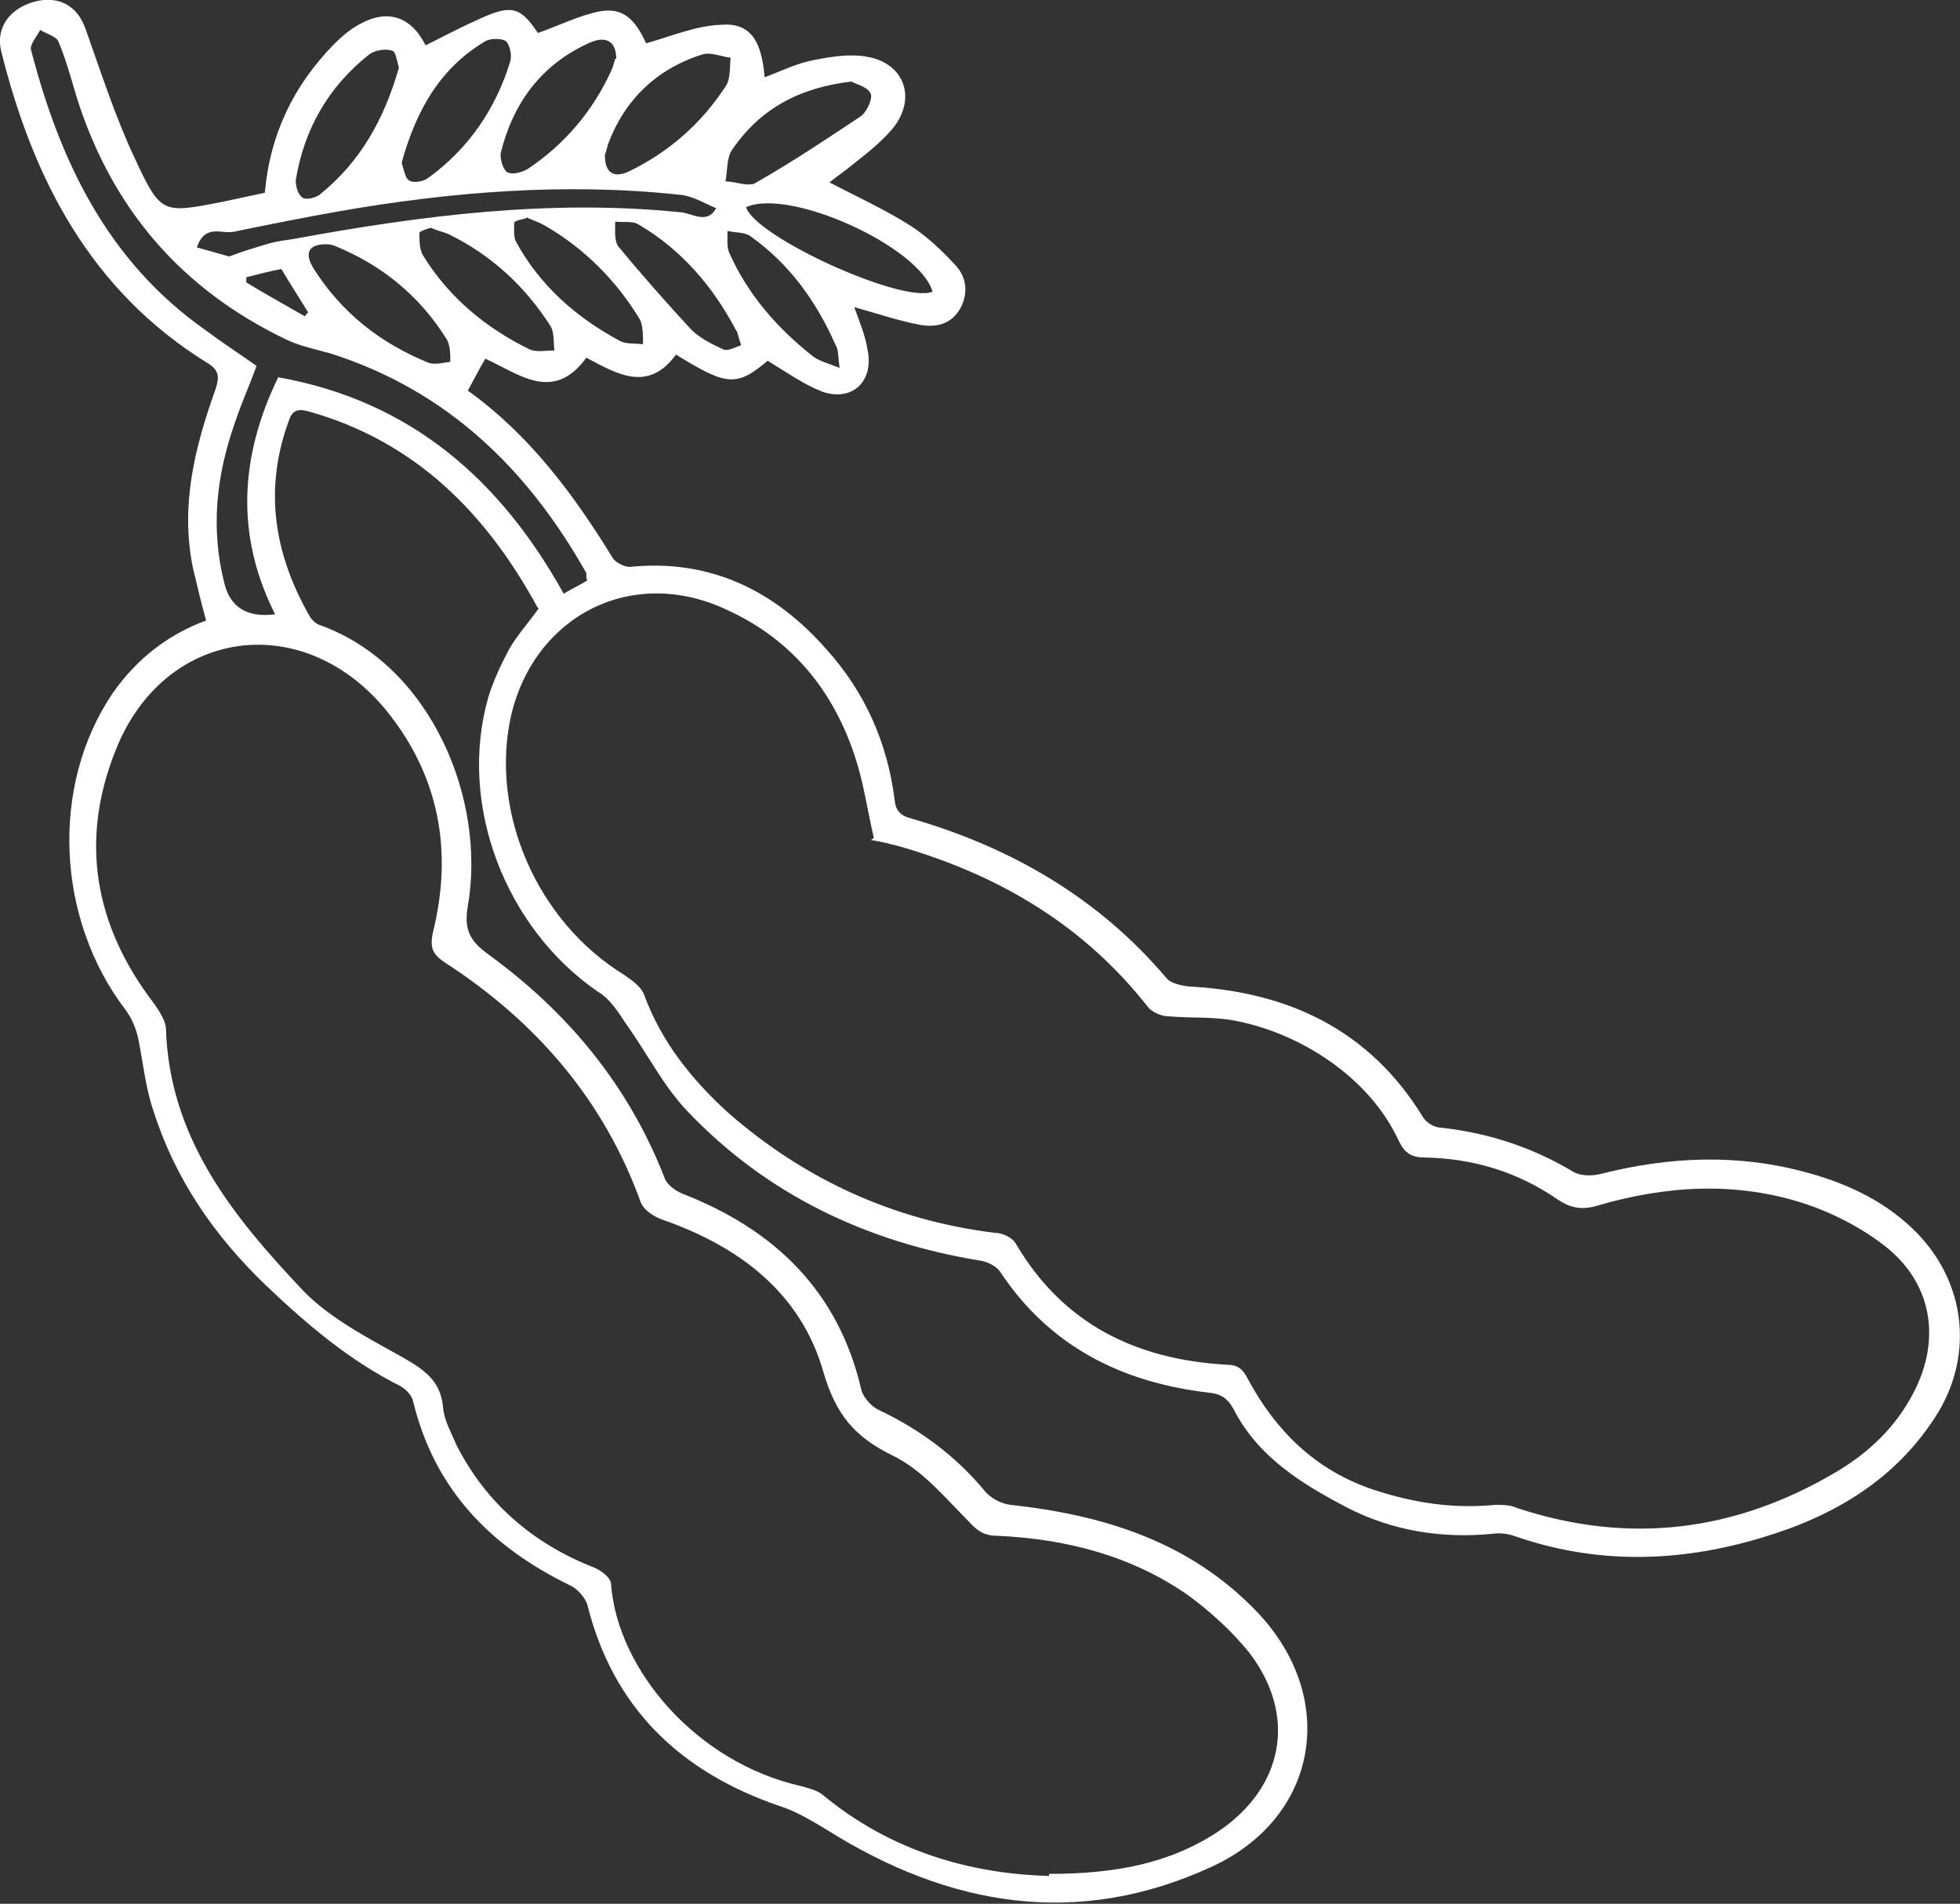 <svg viewBox="0 0 19.02 18.47" xmlns="http://www.w3.org/2000/svg" data-sanitized-data-name="Layer 2" data-name="Layer 2" id="Layer_2">
  <rect x="0" y="0" width="19.02" height="18.47" fill="#333333" stroke="none"/>
  <defs>
    <style>
      .cls-1 {
        fill: #fff;
        stroke-width: 0px;
      }
    </style>
  </defs>
  <g data-sanitized-data-name="Layer 1" data-name="Layer 1" id="Layer_1-2">
    <path d="M5.22,5.9c-.5-.92-1.19-1.62-2.23-1.91-.11-.03-.16,0-.19.1-.24.66-.14,1.28.2,1.88.02.04.07.09.12.1,1.06.39,1.6,1.68,1.42,2.72-.04.23.02.34.2.47.77.56,1.36,1.27,1.71,2.17.02.06.1.12.17.15.9.35,1.52.95,1.74,1.91.02.07.1.16.17.19.4.19.75.45,1.03.79.06.07.16.12.25.13.91.1,1.74.36,2.39,1.04.79.83.6,1.99-.44,2.47-1.3.6-2.55.39-3.74-.36-.15-.09-.3-.18-.46-.23-.96-.33-1.61-.95-1.86-1.95-.02-.07-.1-.16-.17-.19-.76-.37-1.31-.92-1.52-1.78-.01-.06-.07-.12-.12-.15-.5-.25-.91-.6-1.31-.98-.5-.48-.88-1.03-1.09-1.69-.08-.23-.1-.47-.15-.71-.02-.09-.06-.19-.12-.27-.68-.89-.73-2.18-.13-3.07.23-.33.53-.57.91-.71-.05-.18-.09-.35-.13-.52-.12-.6.02-1.16.22-1.72.04-.12.04-.19-.08-.26C.88,2.82.32,1.74.01.49-.04.27.09.09.32.02c.24-.07.43.03.51.26.15.42.29.86.48,1.26.25.54.27.53.84.42.14-.03.28-.06.42-.09.05-.57.28-1.04.67-1.44.07-.07.15-.14.24-.19.28-.16.51-.08.65.2.18-.09.35-.18.53-.26.31-.14.39-.11.56.14.2-.07.4-.17.6-.21.22-.04.34.07.45.31.25-.07.48-.17.73-.18.28-.02.39.15.42.51.16-.06.32-.14.49-.17.16-.03.34-.06.5-.03.37.06.49.41.25.7-.11.13-.25.24-.39.35-.07.06-.15.11-.22.17.27.14.53.26.77.41.16.1.31.24.44.38.12.12.14.28.06.43-.09.16-.24.19-.4.16-.21-.04-.41-.11-.63-.17.05.14.11.28.13.42.06.3-.15.5-.44.4-.18-.07-.35-.19-.53-.3-.3.25-.39.25-.89-.06-.27.37-.57.19-.87.03-.32.44-.65.16-.98.01-.06.1-.11.2-.17.31.6.43,1.03,1.01,1.41,1.63.03.04.11.08.16.08.78-.08,1.41.23,1.91.8.37.41.59.9.66,1.45.01.11.05.16.16.19.97.28,1.82.77,2.48,1.55.04.05.14.07.21.08.97.05,1.76.42,2.28,1.27.03.05.11.1.17.1.46.05.89.19,1.29.43.07.04.18.04.26.02.67-.17,1.34-.2,2.02-.01.4.11.77.29,1.06.59.46.48.54,1.16.2,1.73-.4.65-1.01,1.01-1.72,1.22-.8.24-1.6.26-2.4-.02-.06-.02-.13-.03-.2-.02-.5.05-.98-.03-1.41-.25-.44-.23-.87-.49-1.11-.96-.06-.11-.13-.15-.25-.16-.84-.1-1.54-.45-2.02-1.18-.04-.05-.12-.09-.19-.1-1.1-.18-2.07-.64-2.84-1.45-.23-.24-.39-.56-.59-.84-.08-.12-.16-.25-.28-.32-.9-.62-1.36-1.82-1.06-2.86.05-.16.12-.31.2-.46.08-.14.19-.26.29-.4ZM10.18,18.18c.64,0,1.17-.1,1.64-.41.64-.43.77-1.13.3-1.74-.17-.21-.38-.4-.6-.56-.55-.38-1.18-.54-1.84-.57-.13,0-.2-.05-.28-.14-.23-.23-.45-.5-.74-.64-.37-.18-.55-.4-.67-.81-.22-.77-.82-1.22-1.57-1.48-.08-.03-.17-.09-.2-.16-.36-1-1.02-1.76-1.9-2.33-.12-.08-.15-.14-.12-.29.2-.8.06-1.54-.47-2.18-.81-.96-2.13-.77-2.6.39-.36.88-.22,1.71.36,2.47.05.07.11.16.12.24.03,1.07.65,1.83,1.33,2.55.26.27.63.46.97.65.21.12.37.23.39.49.01.12.08.24.13.36.29.57.75.96,1.34,1.19.07.03.16.1.16.16.06.82.82,1.73,1.85,1.96.07.02.15.04.2.08.66.55,1.44.77,2.2.79ZM8.48,8.13c-.06-.26-.09-.47-.15-.68-.2-.7-.62-1.24-1.29-1.54-.91-.42-1.85.06-2.08,1.03-.21.94.25,2,1.1,2.52.07.05.16.11.19.19.17.46.46.82.81,1.14.74.65,1.61,1.05,2.59,1.17.08,0,.18.05.21.11.46.78,1.17,1.12,2.04,1.17.11,0,.16.04.21.14.27.5.65.88,1.21,1.07.39.13.78.19,1.19.15.07,0,.15,0,.21.03,1.09.36,2.12.23,3.1-.35.32-.19.58-.44.75-.77.27-.52.18-1.07-.29-1.43-.22-.17-.49-.31-.76-.4-.67-.22-1.35-.18-2.03.02-.14.04-.25.02-.37-.06-.39-.27-.82-.4-1.29-.41-.13,0-.2-.04-.26-.17-.29-.62-.96-1.03-1.55-1.15-.22-.05-.46-.03-.68-.05-.07,0-.16-.04-.2-.09-.62-.79-1.43-1.27-2.38-1.55-.11-.03-.23-.06-.31-.07ZM5.69,5.61s0-.04,0-.05c-.57-1.01-1.35-1.77-2.48-2.13-.14-.04-.29-.07-.42-.13-1.03-.49-1.71-1.28-2.05-2.37-.05-.17-.1-.35-.17-.52-.02-.06-.12-.08-.18-.12-.03.06-.1.14-.09.19.28,1.08.74,2.05,1.69,2.72.16.12.33.23.5.35-.07.19-.15.37-.21.55-.18.51-.24,1.03-.1,1.57q.09.34.49.29c-.39-.77-.34-1.54.03-2.3,1.29.23,2.16,1,2.77,2.1.1-.06.17-.09.23-.13ZM2.22,2.49c.13-.05.26-.09.4-.13.07-.02.15-.03.22-.04,1.25-.23,2.5-.39,3.77-.26.11.01.25.12.34-.04-.12-.05-.23-.12-.35-.13-1.11-.12-2.22-.03-3.31.16-.34.06-.69.13-1.03.2-.11.02-.27-.08-.35.15.11.03.21.06.32.09,0,0,0,.03,0,.02ZM8.27.79c-.52.06-.9.27-1.17.67-.05.08-.04.2-.06.3.1,0,.23.06.3.01.35-.2.68-.42,1.01-.64.06-.04.12-.17.1-.22-.03-.07-.14-.09-.19-.12ZM5.87,1.51c0,.17.09.23.26.14.38-.19.68-.46.91-.81.05-.07.04-.18.05-.28-.09-.01-.2-.06-.28-.03-.44.14-.75.44-.91.87-.01.04-.02.08-.03.1ZM5.98.57c0-.17-.1-.23-.27-.15-.46.21-.73.58-.85,1.06-.01.06.02.16.06.19.05.03.15,0,.2-.03.36-.24.63-.56.81-.95.02-.04.03-.09.04-.12ZM3.87.65c-.02-.06-.03-.16-.07-.16-.07-.02-.17,0-.22.04-.39.31-.63.72-.71,1.22,0,.06.02.14.07.17.03.02.12,0,.16-.03.4-.32.63-.74.77-1.23ZM3.9,1.59c.02.05.03.14.07.16.04.03.14.01.18-.02.39-.28.66-.67.8-1.13.02-.06,0-.16-.04-.2-.04-.03-.15-.03-.2,0-.44.26-.67.67-.81,1.17ZM3.16,2.37c-.16,0-.21.08-.12.23.27.43.65.73,1.12.92.06.02.14,0,.21-.01,0-.07,0-.15-.03-.21-.26-.42-.62-.72-1.08-.91-.04-.02-.08-.02-.1-.02ZM4.18,2.21s-.11.03-.11.05c0,.07,0,.15.03.21.25.41.61.71,1.04.92.07.03.16.01.24.01-.01-.08,0-.18-.04-.24-.25-.39-.58-.69-.99-.89-.05-.02-.1-.03-.17-.06ZM7.24,2.01c.09.29,1.52.94,1.81.82-.13-.44-1.39-1.01-1.81-.82ZM5.1,2.12s-.11.02-.11.04c0,.06-.01.14.02.19.23.42.58.73,1.01.96.06.03.15.02.22.03,0-.08,0-.18-.03-.24-.23-.38-.54-.69-.92-.91-.05-.03-.11-.05-.18-.08ZM7.19,3.34c-.03-.08-.03-.12-.05-.14-.22-.42-.53-.78-.94-1.02-.06-.04-.15-.02-.23-.03,0,.08-.01.19.03.24.23.28.47.55.71.81.08.08.2.14.31.19.04.02.11-.02.17-.04ZM8.15,3.58c-.02-.12-.01-.18-.04-.23-.19-.43-.45-.79-.83-1.06-.06-.04-.14-.03-.22-.05,0,.08-.01.16.02.22.18.4.46.72.8.99.06.05.14.07.27.12ZM2.39,2.69v.05c.18.11.38.22.57.33,0-.01.02-.03.03-.04-.08-.13-.17-.27-.26-.42-.11.02-.22.05-.34.08Z" class="cls-1"></path>
  </g>
</svg>